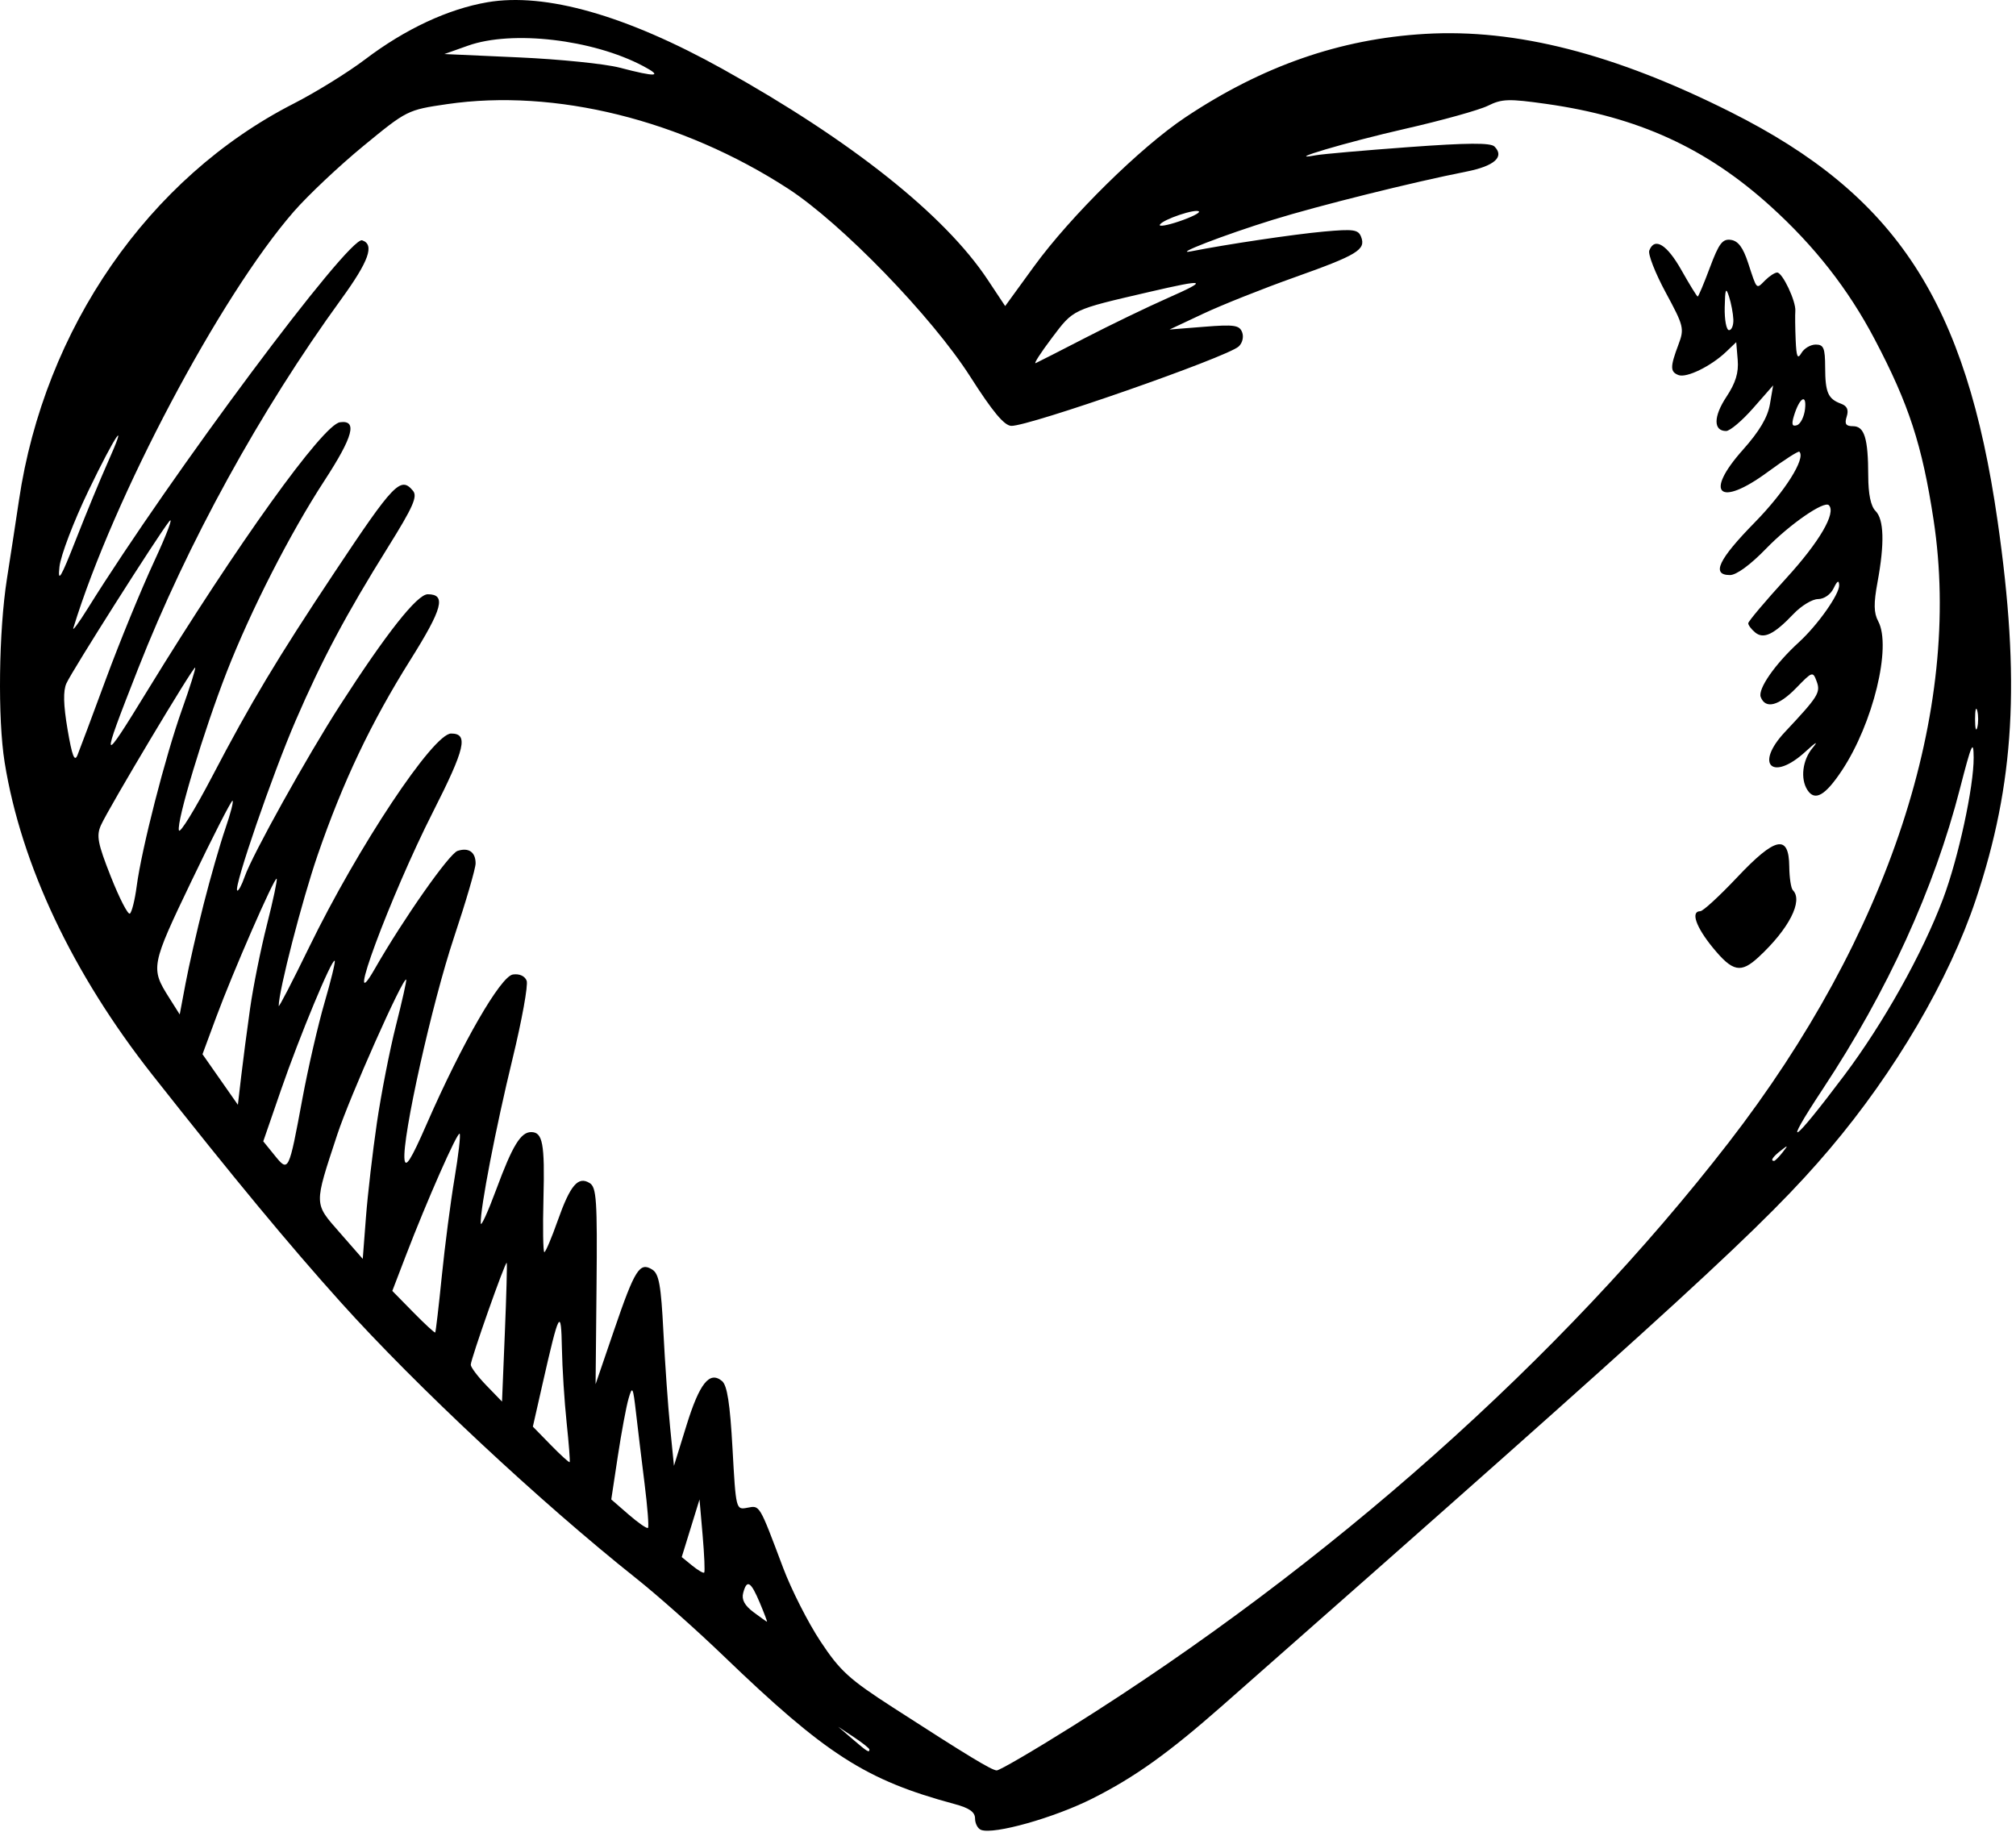 <?xml version="1.0" encoding="UTF-8" standalone="no"?>
<!DOCTYPE svg PUBLIC "-//W3C//DTD SVG 1.1//EN" "http://www.w3.org/Graphics/SVG/1.1/DTD/svg11.dtd">
<svg width="100%" height="100%" viewBox="0 0 296 269" version="1.1" xmlns="http://www.w3.org/2000/svg" xmlns:xlink="http://www.w3.org/1999/xlink" xml:space="preserve" xmlns:serif="http://www.serif.com/" style="fill-rule:evenodd;clip-rule:evenodd;stroke-linejoin:round;stroke-miterlimit:2;">
    <path id="path24" d="M144.044,268.695C143.56,268.509 143.163,267.761 143.163,267.033C143.163,266.074 142.34,265.489 140.166,264.903C127.109,261.384 121.298,257.654 106.145,243.068C102.266,239.335 96.555,234.263 93.453,231.796C79.368,220.601 61.104,203.538 50.067,191.264C42.437,182.78 34.321,172.981 22.388,157.846C10.673,142.988 3.108,126.991 0.683,111.954C-0.351,105.539 -0.189,92.665 1.022,84.962C1.586,81.379 2.379,76.205 2.784,73.464C6.52,48.214 21.837,26.086 43.098,15.224C46.361,13.557 51.093,10.629 53.614,8.717C59.488,4.262 65.786,1.32 71.572,0.329C80.061,-1.125 91.943,2.253 106.145,10.159C124.974,20.641 138.691,31.546 145,41.048L147.585,44.942L151.809,39.131C157.17,31.754 167.456,21.621 174.04,17.23C185.353,9.685 196.762,5.712 209.223,4.978C222.592,4.191 237.073,7.896 254.138,16.471C278.463,28.692 288.669,44.341 293.298,76.512C296.673,99.97 295.806,115.029 290.098,132.1C286.161,143.872 278.249,157.375 268.651,168.701C259.314,179.719 247.539,190.513 179.528,250.403C171.544,257.434 166.645,260.939 160.401,264.087C154.775,266.924 145.926,269.416 144.044,268.695ZM157.437,253.49C195.066,229.886 229.337,199.402 253.819,167.758C277.3,137.408 288.173,104.358 283.897,76.331C282.216,65.319 280.273,59.36 275.246,49.809C271.372,42.448 266.422,36.127 259.939,30.263C250.502,21.726 240.503,17.164 227.066,15.262C221.519,14.477 220.527,14.507 218.469,15.525C217.189,16.158 211.712,17.684 206.297,18.917C197.767,20.858 188.049,23.741 193.226,22.794C194.195,22.617 200.312,22.081 206.818,21.603C215.463,20.969 218.857,20.945 219.427,21.515C220.939,23.027 219.419,24.384 215.305,25.196C207.481,26.739 193.543,30.211 186.88,32.277C179.701,34.502 171.982,37.483 174.899,36.903C180.024,35.884 189.949,34.405 194.361,34.004C198.753,33.605 199.433,33.703 199.851,34.793C200.57,36.667 199.292,37.443 190.078,40.721C185.438,42.372 179.41,44.772 176.681,46.055L171.72,48.386L176.816,47.98C181.214,47.63 181.975,47.741 182.377,48.787C182.64,49.472 182.417,50.383 181.864,50.882C180.115,52.462 151.017,62.618 148.484,62.533C147.447,62.498 145.752,60.465 142.458,55.305C136.824,46.481 123.532,32.768 115.684,27.683C100.107,17.591 81.469,12.976 65.637,15.291C59.83,16.14 59.741,16.185 53.352,21.437C49.812,24.346 45.209,28.686 43.124,31.081C32.298,43.514 16.646,73.084 10.775,92.196C10.597,92.778 11.556,91.478 12.907,89.308C25.061,69.789 51.254,34.649 53.173,35.288C55.035,35.907 54.169,38.335 50.08,43.963C38.219,60.289 27.507,79.779 20.277,98.19C14.669,112.472 14.751,112.652 21.703,101.311C34.821,79.909 47.417,62.358 49.912,62.004C52.518,61.633 51.866,64.084 47.63,70.584C42.596,78.306 36.837,89.586 33.284,98.683C29.917,107.303 25.871,120.727 26.274,121.938C26.431,122.409 28.625,118.846 31.15,114.018C36.825,103.165 40.67,96.749 49.086,84.087C57.831,70.932 58.831,69.891 60.639,72.069C61.332,72.904 60.649,74.445 56.965,80.354C50.803,90.236 47.307,96.801 43.421,105.785C40.014,113.662 34.306,130.238 34.823,130.754C34.985,130.917 35.482,130.002 35.928,128.722C37.031,125.55 45.049,111.129 49.881,103.624C56.742,92.971 61.252,87.26 62.807,87.26C65.549,87.26 64.999,89.34 60.256,96.895C54.48,106.096 50.355,114.777 46.645,125.535C44.359,132.167 40.92,145.491 40.922,147.711C40.923,148.009 42.932,144.128 45.388,139.086C52.581,124.316 63.616,107.709 66.235,107.709C68.815,107.709 68.313,109.879 63.567,119.232C57.306,131.571 50.243,150.621 55.029,142.259C59.212,134.953 65.953,125.346 67.181,124.943C68.813,124.407 69.831,125.113 69.831,126.78C69.831,127.528 68.408,132.401 66.668,137.609C63.427,147.31 59.008,167.145 59.393,170.267C59.553,171.571 60.373,170.259 62.64,165.068C67.817,153.217 73.506,143.349 75.31,143.091C76.27,142.954 77.06,143.312 77.326,144.005C77.567,144.633 76.63,149.811 75.243,155.513C72.792,165.596 70.495,177.49 70.586,179.63C70.61,180.212 71.641,177.958 72.875,174.622C75.241,168.229 76.456,166.233 77.985,166.233C79.684,166.233 79.999,167.917 79.795,175.923C79.683,180.289 79.741,183.861 79.922,183.861C80.104,183.861 80.986,181.784 81.882,179.246C83.732,174.005 84.888,172.651 86.594,173.728C87.582,174.35 87.709,176.288 87.587,188.846L87.447,203.251L90.174,195.277C93.215,186.388 93.925,185.263 95.764,186.418C96.758,187.043 97.055,188.7 97.404,195.569C97.638,200.182 98.083,206.495 98.392,209.597L98.954,215.238L100.787,209.321C102.71,203.109 104.181,201.269 106.008,202.785C106.77,203.418 107.182,206.06 107.55,212.681C108.051,221.692 108.056,221.713 109.722,221.394C111.581,221.039 111.441,220.804 114.988,230.227C116.194,233.429 118.659,238.283 120.467,241.012C123.35,245.365 124.665,246.563 131.167,250.759C142.125,257.83 145.551,259.909 146.336,259.963C146.724,259.99 151.719,257.076 157.437,253.49L157.437,253.49ZM251.482,139.144C248.994,136.107 248.201,133.798 249.647,133.798C250.042,133.798 252.474,131.562 255.053,128.828C260.684,122.859 262.66,122.451 262.71,127.248C262.726,128.881 262.965,130.441 263.239,130.715C264.783,132.259 262.666,136.4 258.231,140.513C255.596,142.956 254.409,142.715 251.482,139.144ZM265.37,115.994C264.312,114.347 264.651,111.592 266.129,109.824C267.042,108.731 266.655,108.931 265.107,110.353C260.241,114.822 257.568,112.286 262.079,107.48C266.98,102.259 267.337,101.687 266.727,100.039C266.178,98.554 266.091,98.582 263.753,100.994C261.169,103.659 259.216,104.166 258.52,102.351C258.068,101.175 260.626,97.501 264.115,94.312C266.888,91.777 270.091,87.237 270.035,85.921C270.002,85.135 269.756,85.274 269.222,86.379C268.779,87.299 267.817,87.966 266.934,87.966C266.096,87.966 264.479,88.945 263.34,90.142C260.461,93.167 258.945,93.898 257.698,92.864C257.141,92.402 256.686,91.796 256.686,91.518C256.686,91.239 259.2,88.259 262.273,84.895C267.146,79.56 269.634,75.295 268.522,74.182C267.827,73.488 262.765,76.989 259.317,80.549C257.002,82.939 254.952,84.44 254.002,84.44C251.224,84.44 252.298,82.163 257.654,76.699C262.061,72.204 265.158,67.293 264.193,66.329C264.053,66.188 261.963,67.527 259.55,69.304C252.419,74.553 250.138,72.514 255.905,66.044C258.323,63.331 259.541,61.277 259.868,59.358L260.342,56.588L257.401,59.938C255.784,61.78 254,63.287 253.436,63.287C251.552,63.287 251.567,61.165 253.47,58.288C254.84,56.219 255.296,54.73 255.139,52.841L254.923,50.242L253.447,51.652C251.232,53.769 247.633,55.53 246.45,55.076C245.207,54.599 245.205,53.876 246.44,50.595C247.322,48.247 247.231,47.875 244.571,42.954C243.034,40.108 241.948,37.332 242.158,36.784C242.929,34.775 244.741,35.882 246.876,39.666C248.08,41.799 249.155,43.544 249.264,43.544C249.374,43.544 250.182,41.624 251.059,39.277C252.386,35.73 252.906,35.046 254.142,35.223C255.206,35.375 255.925,36.338 256.669,38.608C257.996,42.652 257.839,42.492 259.171,41.16C259.799,40.532 260.593,40.018 260.935,40.018C261.716,40.018 263.71,44.241 263.599,45.659C263.553,46.241 263.575,48.145 263.648,49.89C263.754,52.417 263.927,52.812 264.499,51.829C264.895,51.15 265.837,50.595 266.593,50.595C267.762,50.595 267.97,51.097 267.979,53.944C267.99,57.638 268.4,58.575 270.309,59.28C271.209,59.613 271.457,60.176 271.143,61.168C270.798,62.253 271.014,62.582 272.069,62.582C273.748,62.582 274.292,64.353 274.305,69.859C274.31,72.557 274.677,74.327 275.372,75.022C276.621,76.271 276.72,79.789 275.667,85.484C275.088,88.619 275.112,89.994 275.768,91.221C277.764,94.948 275.014,106.243 270.43,113.146C267.976,116.842 266.462,117.694 265.371,115.994L265.37,115.994ZM265.025,60.059C265.288,57.71 264.206,58.384 263.39,61.079C263.014,62.319 263.13,62.668 263.839,62.434C264.365,62.262 264.898,61.193 265.025,60.059ZM254.5,46.893C254.462,46.02 254.176,44.513 253.865,43.544C253.405,42.107 253.288,42.4 253.231,45.13C253.192,46.972 253.478,48.479 253.865,48.479C254.253,48.479 254.539,47.766 254.5,46.893ZM127.65,256.888C127.65,256.72 126.619,255.901 125.359,255.067L123.067,253.55L125.183,255.368C127.352,257.232 127.65,257.416 127.65,256.888ZM111.557,235.341C110.235,232.194 109.654,231.855 109.116,233.915C108.863,234.878 109.333,235.752 110.62,236.713C111.649,237.481 112.546,238.12 112.614,238.132C112.683,238.145 112.207,236.888 111.557,235.341ZM103.164,225.432L102.708,220.174L100.095,228.635L101.633,229.887C102.479,230.575 103.272,231.038 103.395,230.915C103.518,230.791 103.414,228.324 103.164,225.432L103.164,225.432ZM94.645,217.898C94.219,214.496 93.653,209.809 93.387,207.482C92.943,203.604 92.852,203.428 92.288,205.367C91.949,206.53 91.24,210.338 90.711,213.828L89.75,220.174L92.306,222.395C93.712,223.617 94.988,224.496 95.141,224.35C95.295,224.203 95.071,221.299 94.645,217.898ZM83.196,208.892C82.868,205.79 82.555,200.872 82.501,197.963C82.388,191.925 82.096,192.463 79.663,203.193L78.237,209.481L80.863,212.17C82.308,213.65 83.558,214.786 83.641,214.696C83.724,214.607 83.524,211.995 83.196,208.892ZM74.4,185.429C74.203,185.154 69.112,199.585 69.12,200.397C69.122,200.767 70.157,202.135 71.418,203.437L73.709,205.806L74.124,195.715C74.352,190.165 74.477,185.536 74.4,185.429ZM64.868,187.386C65.318,182.927 66.159,176.464 66.737,173.026C67.315,169.588 67.653,166.64 67.488,166.476C67.161,166.148 62.687,176.285 59.571,184.415L57.601,189.553L60.676,192.686C62.366,194.409 63.817,195.745 63.9,195.657C63.983,195.568 64.418,191.846 64.868,187.386ZM55.336,164.885C55.964,160.605 57.225,154.16 58.138,150.563C59.051,146.965 59.728,143.942 59.642,143.843C59.216,143.358 51.35,161.039 49.524,166.586C46.069,177.085 46.057,176.618 49.897,181.007L53.261,184.852L53.728,178.759C53.985,175.409 54.709,169.165 55.336,164.885ZM44.406,161.297C45.234,156.837 46.69,150.516 47.642,147.249C48.594,143.982 49.27,141.206 49.143,141.079C48.749,140.685 43.986,152.138 41.26,160.036L38.654,167.589L40.317,169.64C42.374,172.179 42.393,172.139 44.406,161.297ZM261.712,169.23C262.589,168.111 262.564,168.086 261.445,168.964C260.271,169.885 259.897,170.464 260.478,170.464C260.624,170.464 261.179,169.908 261.712,169.23L261.712,169.23ZM270.772,157.919C276.541,150.246 282.262,140.022 285.295,131.965C287.538,126.005 289.811,115.505 289.783,111.234C289.764,108.519 289.474,109.179 287.765,115.818C283.968,130.57 277.155,145.491 267.642,159.893C261.536,169.138 263.06,168.176 270.772,157.919ZM36.718,148.086C37.17,144.892 38.285,139.35 39.195,135.77C40.106,132.191 40.748,129.159 40.622,129.033C40.312,128.722 34.191,142.739 31.724,149.41L29.732,154.798L32.33,158.511L34.928,162.224L35.412,158.059C35.678,155.768 36.265,151.28 36.718,148.086ZM29.907,132.74C30.893,128.862 32.33,123.865 33.1,121.635C33.87,119.405 34.335,117.58 34.134,117.58C33.933,117.58 31.232,122.869 28.132,129.332C22.158,141.785 22.086,142.16 24.827,146.49L26.388,148.958L27.251,144.375C27.725,141.854 28.92,136.618 29.907,132.74ZM20.072,130.112C20.793,124.643 24.279,111.051 26.718,104.198C27.889,100.91 28.76,98.132 28.654,98.026C28.416,97.789 15.961,118.63 14.824,121.166C14.127,122.721 14.341,123.832 16.276,128.73C17.524,131.887 18.778,134.327 19.064,134.15C19.349,133.974 19.803,132.157 20.072,130.112ZM15.557,99.699C17.54,94.324 20.728,86.55 22.642,82.424C24.555,78.297 25.534,75.673 24.817,76.592C22.991,78.932 10.624,98.427 9.754,100.337C9.256,101.43 9.306,103.491 9.918,107.101C10.581,111.002 10.943,111.942 11.375,110.882C11.692,110.106 13.574,105.074 15.557,99.699L15.557,99.699ZM290.312,104.36C290.135,103.681 289.99,104.236 289.99,105.593C289.99,106.951 290.135,107.506 290.312,106.827C290.489,106.149 290.489,105.038 290.312,104.36ZM15.76,68.046C18.99,60.833 16.98,63.751 12.959,72.113C10.812,76.58 8.909,81.578 8.731,83.219C8.465,85.671 8.901,84.945 11.176,79.152C12.699,75.274 14.761,70.276 15.76,68.046ZM159.38,49.594C163.065,47.694 168.459,45.088 171.367,43.803C177.557,41.067 177.143,40.919 168.75,42.866C157.34,45.513 157.658,45.363 154.435,49.631C152.79,51.81 151.723,53.47 152.063,53.321C152.403,53.171 155.696,51.495 159.38,49.594ZM176.036,31.055C175.574,30.593 170.782,32.204 170.3,32.982C170.09,33.322 171.372,33.104 173.149,32.499C174.926,31.894 176.225,31.244 176.036,31.055ZM94.416,9.692C87.013,5.781 75.191,4.405 68.723,6.702L65.248,7.936L76.177,8.427C82.188,8.697 88.852,9.376 90.985,9.936C96.378,11.35 97.414,11.277 94.416,9.692L94.416,9.692Z" style="fill-rule:nonzero;"/>
</svg>
